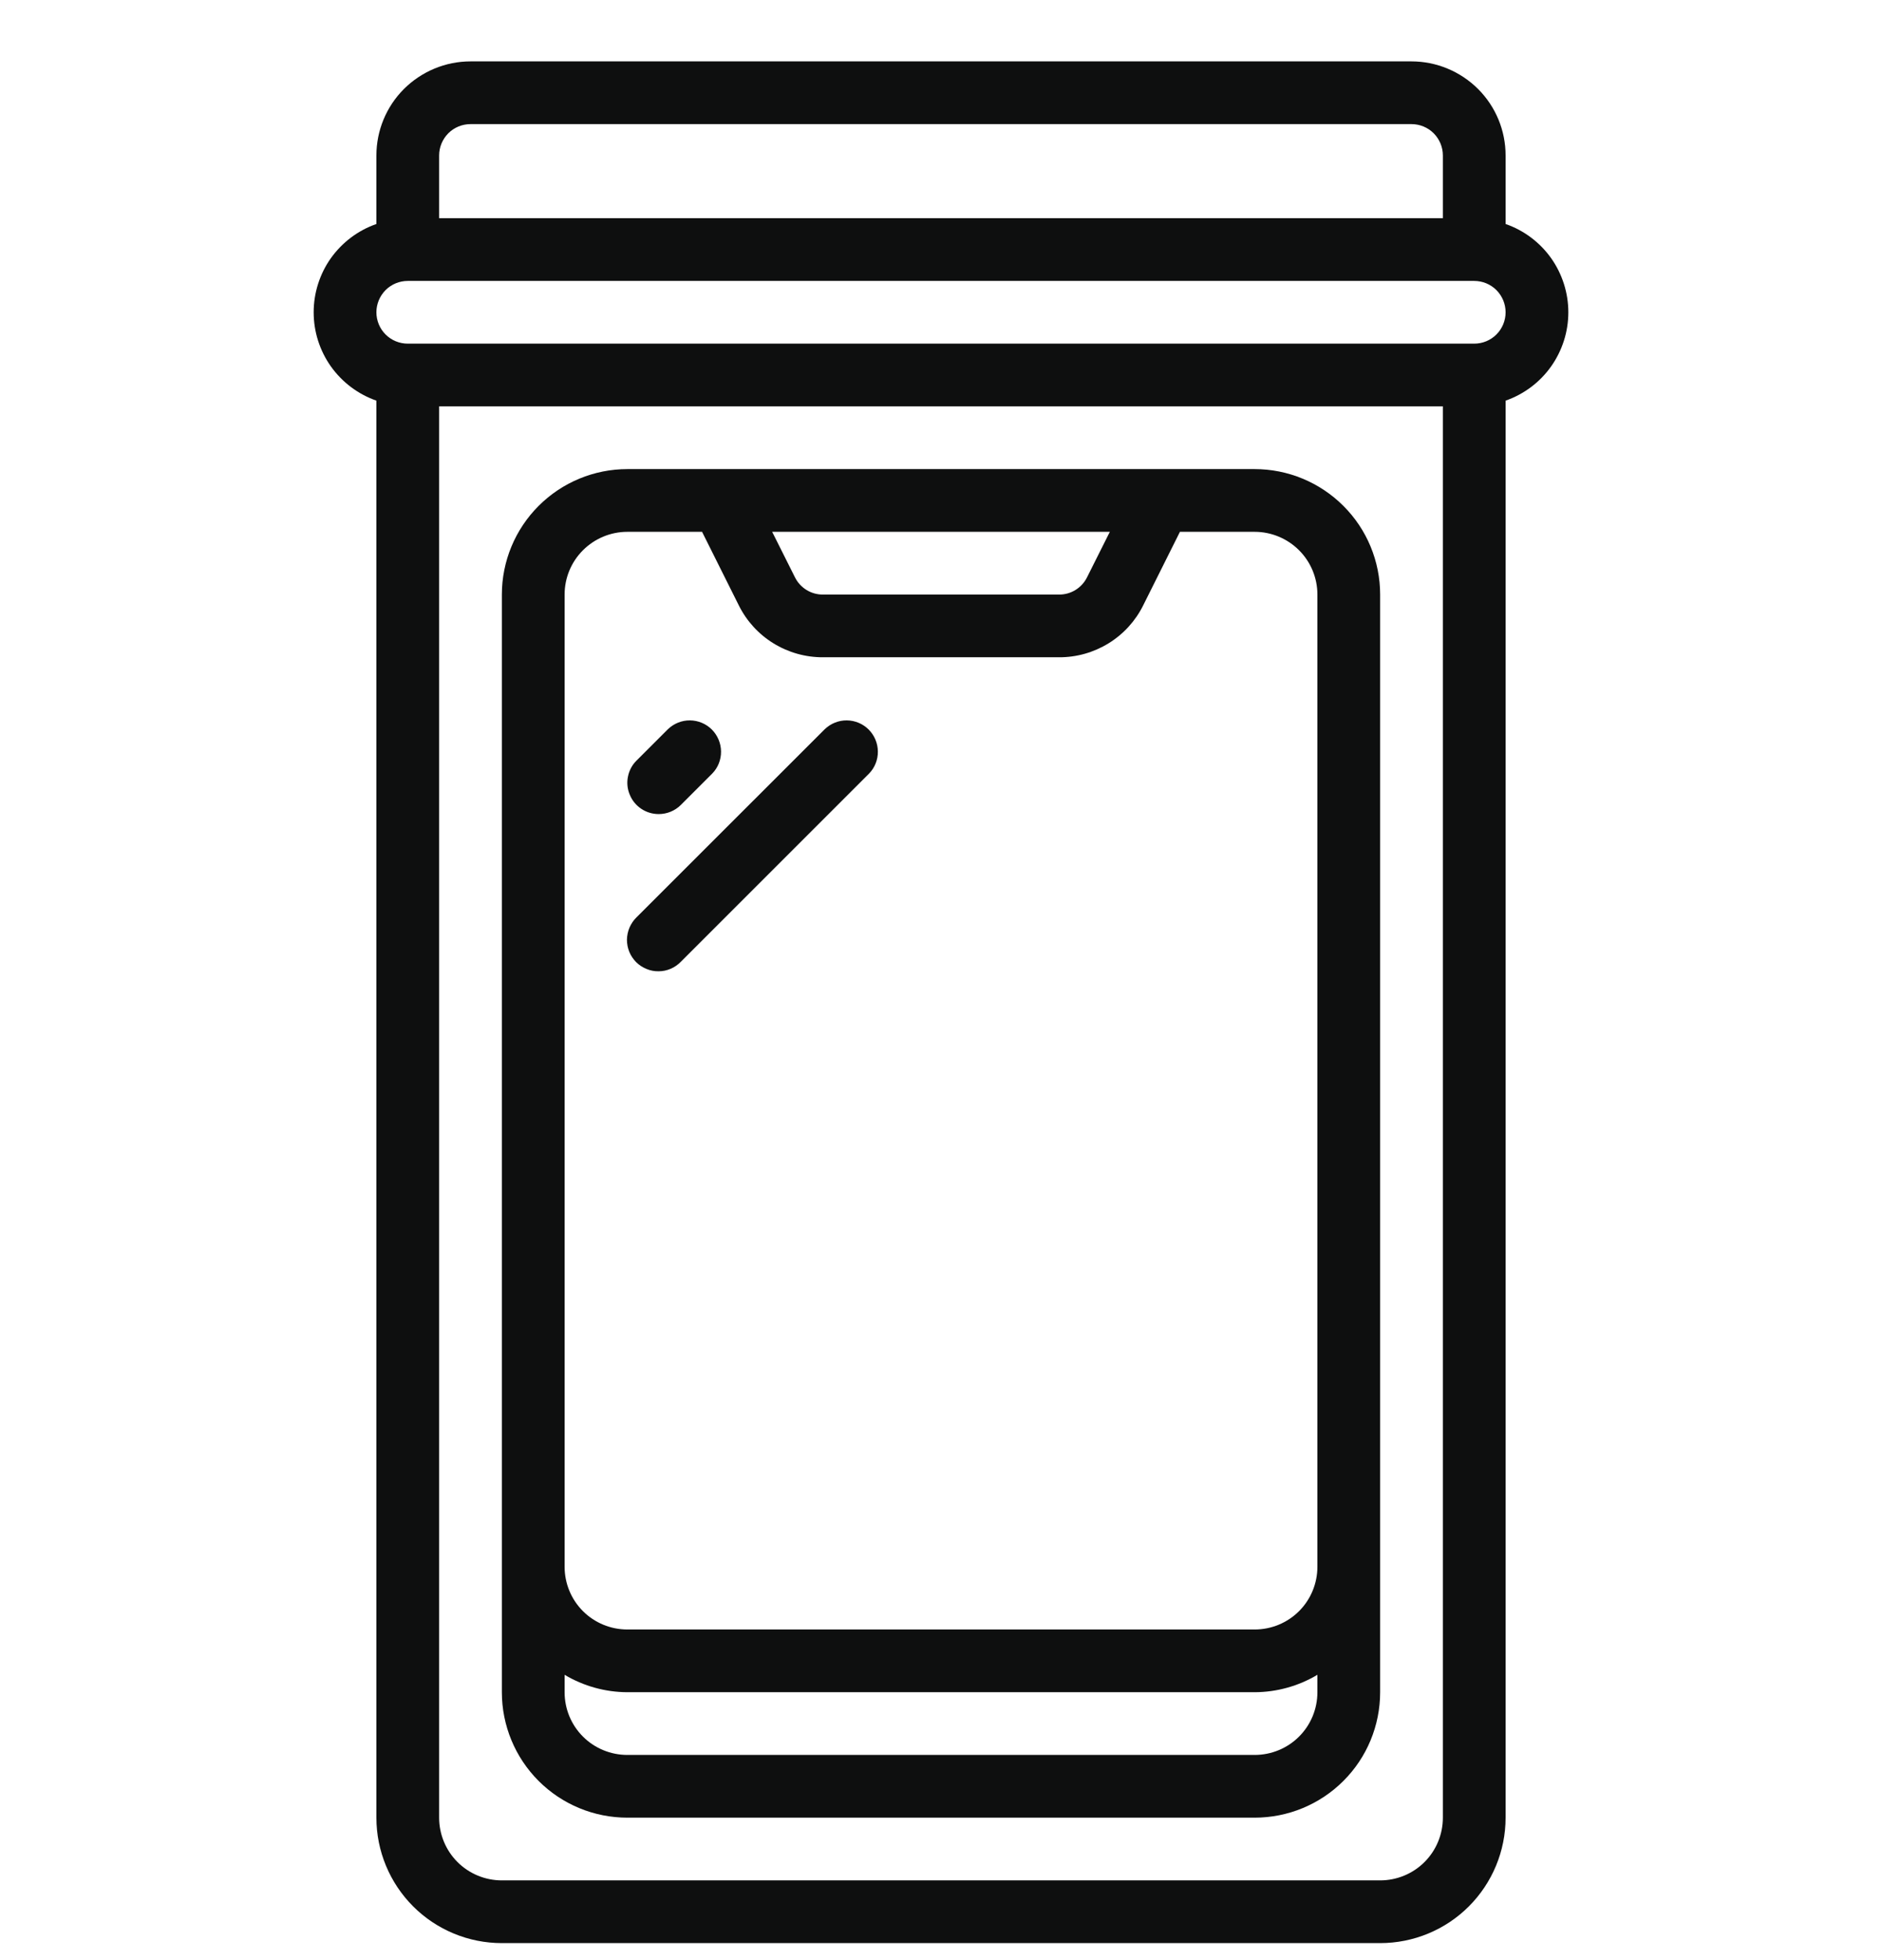 <svg width="24" height="25" viewBox="0 0 24 25" fill="none" xmlns="http://www.w3.org/2000/svg">
<g clip-path="url(#clip0_4048_1593)">
<path d="M19.2 23.183V5.11C19.434 5.028 19.637 4.876 19.78 4.674C19.923 4.472 20 4.231 20 3.983C20 3.736 19.923 3.494 19.78 3.292C19.637 3.091 19.434 2.938 19.2 2.857V1.983C19.2 1.665 19.074 1.36 18.849 1.135C18.623 0.91 18.318 0.783 18 0.783L6 0.783C5.682 0.783 5.377 0.91 5.151 1.135C4.926 1.36 4.8 1.665 4.8 1.983V2.857C4.566 2.938 4.364 3.091 4.22 3.292C4.077 3.494 4 3.736 4 3.983C4 4.231 4.077 4.472 4.22 4.674C4.364 4.876 4.566 5.028 4.8 5.11V23.183C4.8 23.608 4.969 24.015 5.269 24.315C5.569 24.615 5.976 24.783 6.4 24.783H17.6C18.024 24.783 18.431 24.615 18.731 24.315C19.031 24.015 19.2 23.608 19.2 23.183ZM5.6 1.983C5.6 1.877 5.642 1.776 5.717 1.7C5.792 1.625 5.894 1.583 6 1.583H18C18.106 1.583 18.208 1.625 18.283 1.7C18.358 1.776 18.4 1.877 18.4 1.983V2.783H5.6V1.983ZM5.2 3.583H18.8C18.906 3.583 19.008 3.625 19.083 3.7C19.158 3.776 19.2 3.877 19.2 3.983C19.2 4.089 19.158 4.191 19.083 4.266C19.008 4.341 18.906 4.383 18.8 4.383H5.2C5.094 4.383 4.992 4.341 4.917 4.266C4.842 4.191 4.8 4.089 4.8 3.983C4.8 3.877 4.842 3.776 4.917 3.7C4.992 3.625 5.094 3.583 5.2 3.583ZM5.6 23.183V5.183H18.4V23.183C18.4 23.395 18.316 23.599 18.166 23.749C18.016 23.899 17.812 23.983 17.6 23.983H6.4C6.188 23.983 5.984 23.899 5.834 23.749C5.684 23.599 5.6 23.395 5.6 23.183Z" fill="#0E0F0F"/>
<path d="M16 5.983H8C7.576 5.983 7.169 6.152 6.869 6.452C6.569 6.752 6.4 7.159 6.4 7.583V21.583C6.4 22.008 6.569 22.415 6.869 22.715C7.169 23.015 7.576 23.183 8 23.183H16C16.424 23.183 16.831 23.015 17.131 22.715C17.432 22.415 17.6 22.008 17.6 21.583V7.583C17.6 7.159 17.432 6.752 17.131 6.452C16.831 6.152 16.424 5.983 16 5.983ZM14.153 6.783L13.863 7.362C13.83 7.429 13.779 7.485 13.716 7.524C13.653 7.563 13.58 7.584 13.506 7.583H10.495C10.42 7.584 10.347 7.563 10.284 7.524C10.221 7.485 10.17 7.429 10.137 7.362L9.847 6.783H14.153ZM16 22.383H8C7.788 22.383 7.584 22.299 7.434 22.149C7.284 21.999 7.2 21.796 7.2 21.583V21.361C7.442 21.505 7.718 21.582 8 21.583H16C16.282 21.582 16.558 21.505 16.8 21.361V21.583C16.8 21.796 16.716 21.999 16.566 22.149C16.416 22.299 16.212 22.383 16 22.383ZM16 20.783H8C7.788 20.783 7.584 20.699 7.434 20.549C7.284 20.399 7.2 20.195 7.2 19.983V7.583C7.2 7.371 7.284 7.168 7.434 7.018C7.584 6.868 7.788 6.783 8 6.783H8.953L9.421 7.72C9.52 7.92 9.673 8.088 9.863 8.205C10.053 8.322 10.272 8.384 10.495 8.383H13.506C13.729 8.384 13.947 8.322 14.137 8.205C14.327 8.088 14.48 7.92 14.579 7.72L15.047 6.783H16C16.212 6.783 16.416 6.868 16.566 7.018C16.716 7.168 16.8 7.371 16.8 7.583V19.983C16.8 20.195 16.716 20.399 16.566 20.549C16.416 20.699 16.212 20.783 16 20.783Z" fill="#0E0F0F"/>
<path d="M8.4 10.383C8.506 10.383 8.608 10.341 8.683 10.266L9.083 9.866C9.156 9.791 9.196 9.69 9.195 9.585C9.194 9.48 9.152 9.38 9.078 9.305C9.004 9.231 8.904 9.189 8.799 9.188C8.694 9.187 8.593 9.228 8.517 9.301L8.117 9.701C8.061 9.756 8.023 9.828 8.008 9.905C7.992 9.983 8 10.063 8.031 10.136C8.061 10.21 8.112 10.272 8.178 10.316C8.244 10.36 8.321 10.383 8.4 10.383Z" fill="#0E0F0F"/>
<path d="M10.517 9.301L8.117 11.7C8.079 11.737 8.049 11.782 8.028 11.83C8.007 11.879 7.996 11.932 7.995 11.985C7.995 12.038 8.005 12.091 8.025 12.14C8.045 12.189 8.075 12.233 8.112 12.271C8.15 12.309 8.195 12.338 8.244 12.358C8.293 12.379 8.346 12.389 8.399 12.388C8.452 12.388 8.504 12.377 8.553 12.356C8.602 12.335 8.646 12.304 8.683 12.266L11.083 9.866C11.156 9.791 11.196 9.69 11.195 9.585C11.194 9.48 11.152 9.38 11.078 9.305C11.004 9.231 10.904 9.189 10.799 9.188C10.694 9.187 10.593 9.228 10.517 9.301Z" fill="#0E0F0F"/>
</g>
<defs>
<clipPath id="clip0_4048_1593">
<rect width="24" height="24" fill="white" transform="translate(0 0.783)"/>
</clipPath>
</defs>
</svg>
